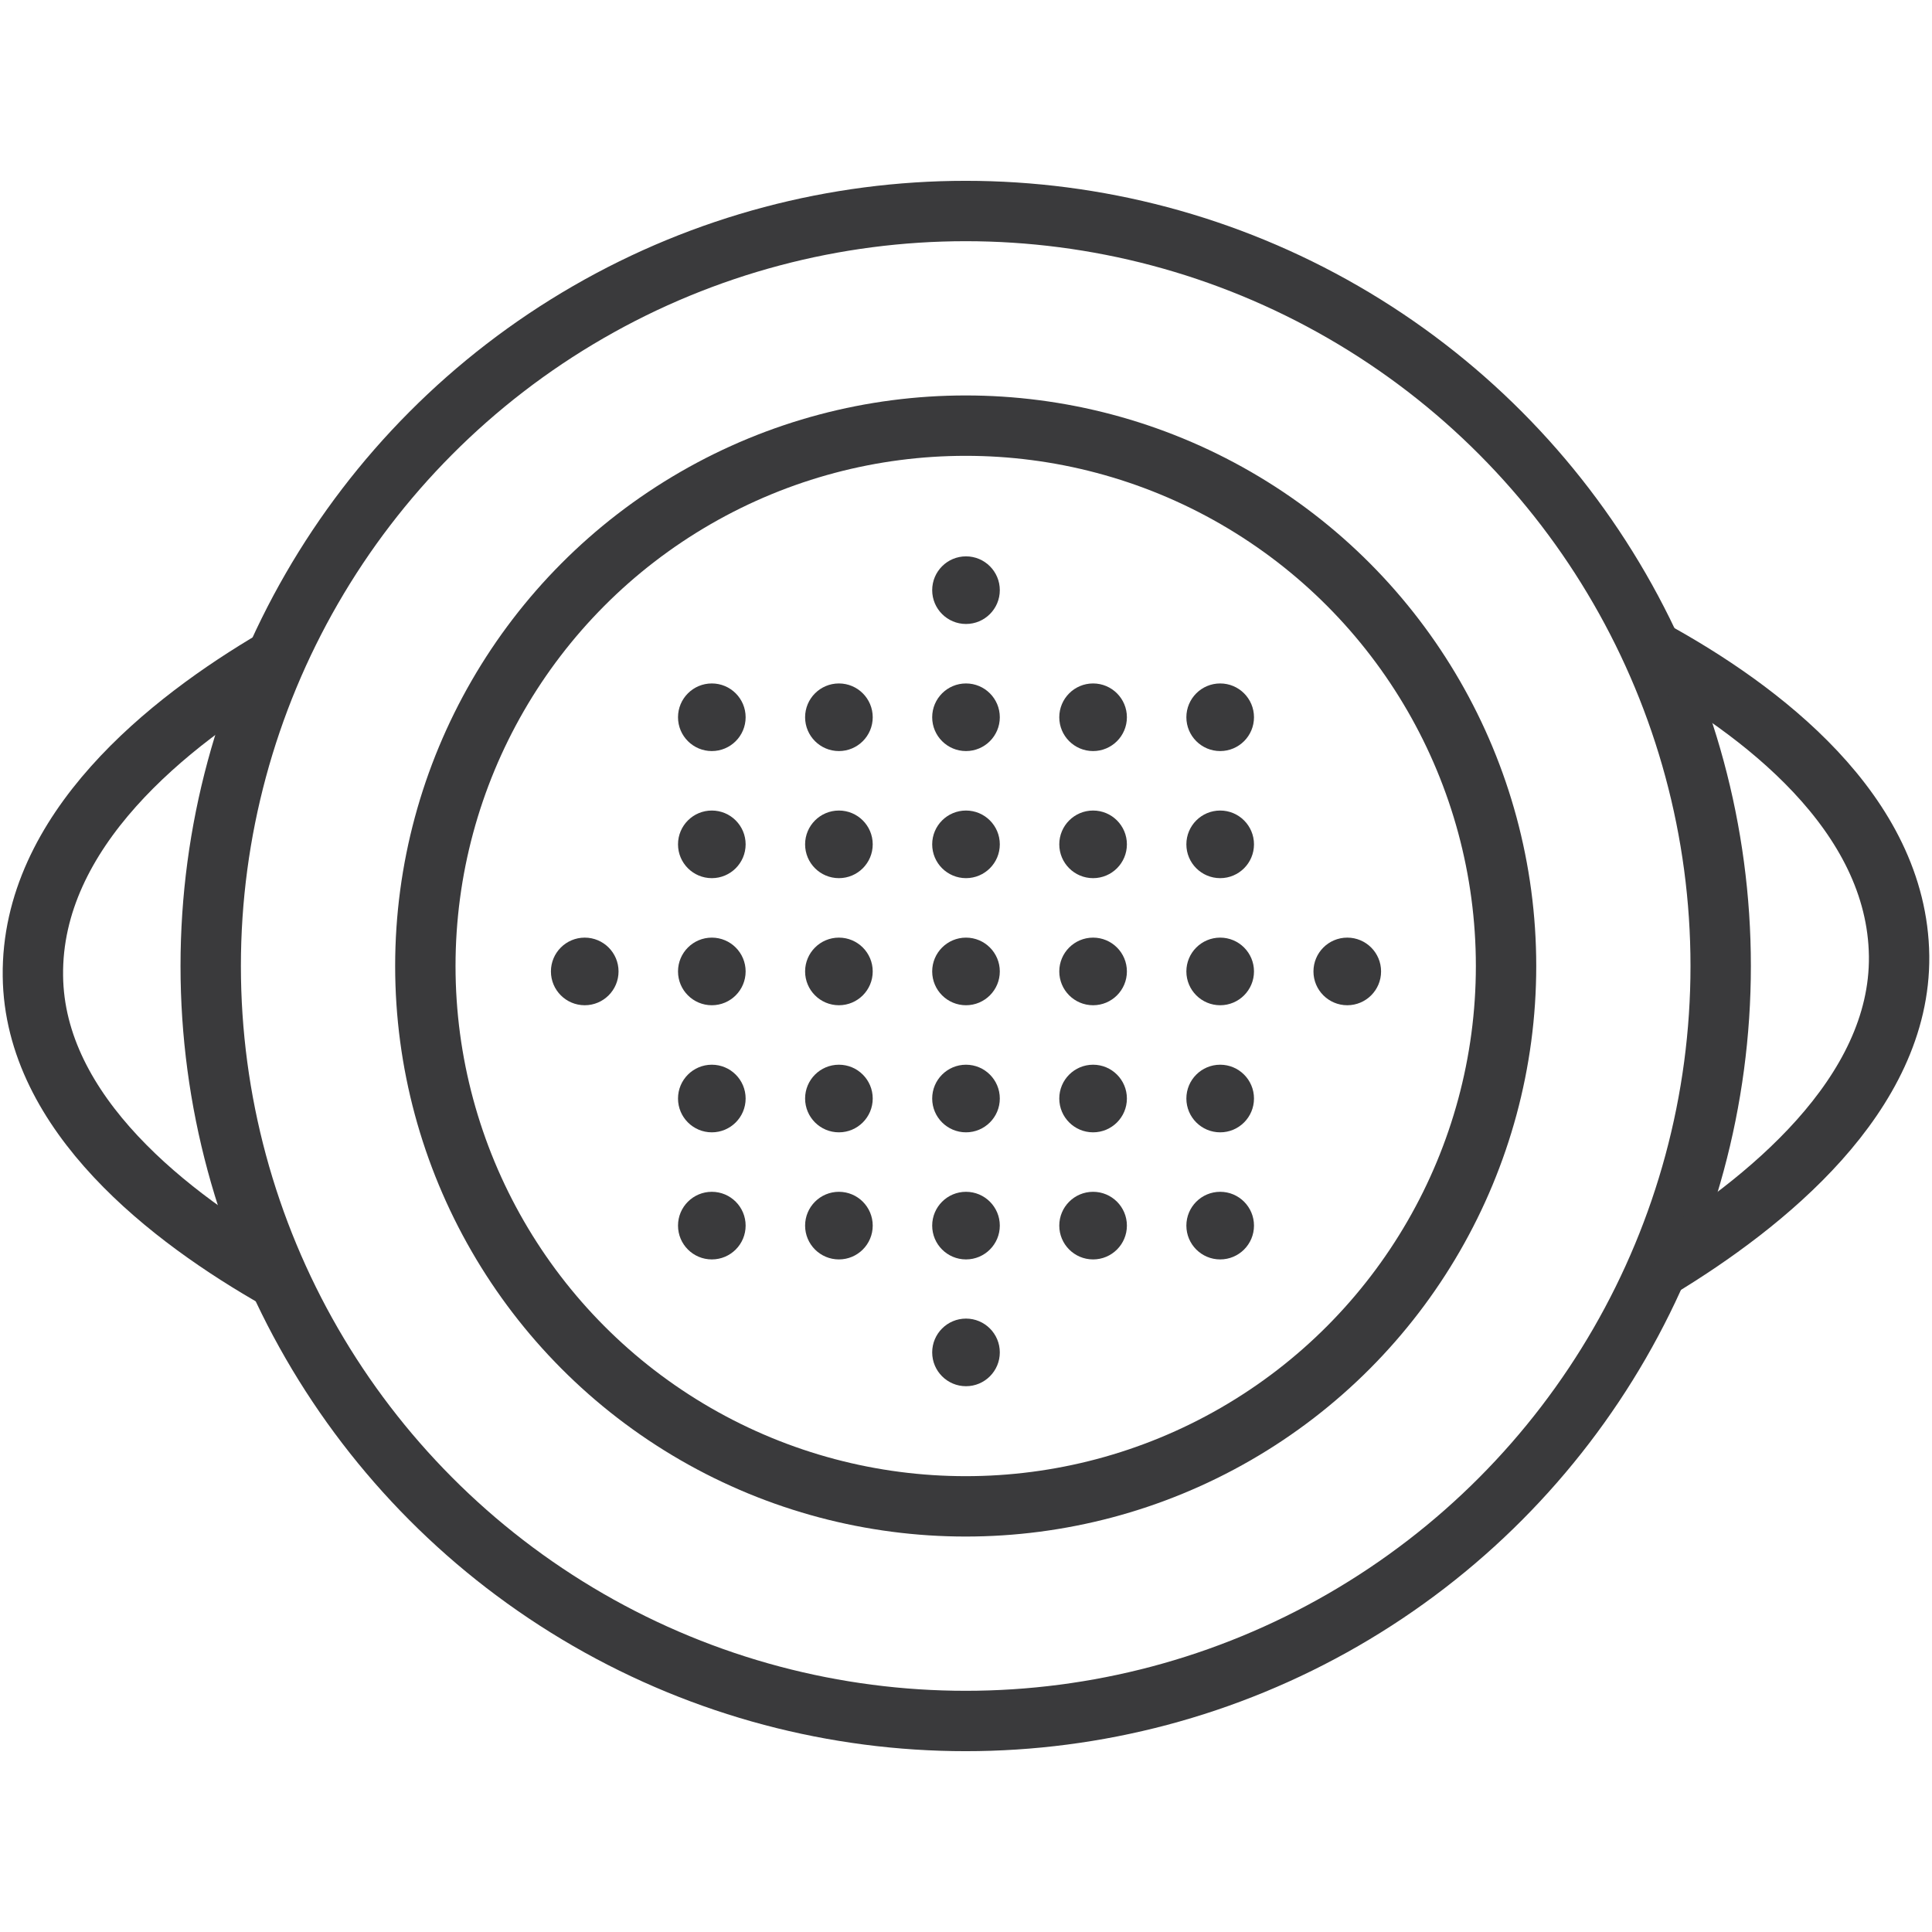 <svg viewBox="0 0 64 64" version="1.1" height="64" width="64" xmlns="http://www.w3.org/2000/svg" id="Icons">
  
  <defs>
    <style>
      .st0 {
        fill: #3a3a3c;
      }

      .st1 {
        fill: none;
        stroke: #3a3a3c;
        stroke-miterlimit: 10;
        stroke-width: 2px;
      }
    </style>
  </defs>
  <circle r="17.9" cy="32" cx="31.99" class="st1"></circle>
  <circle r="25.01" cy="32" cx="31.99" class="st1"></circle>
  <path d="M54.71,21.53c3.6,1.97,8.14,5.4,8.2,10.14.05,4.59-4.44,8.21-8,10.36" class="st1"></path>
  <path d="M9.14,21.82c-3.56,2.09-8.11,5.7-8.05,10.51.05,4.57,4.56,8.03,8.14,10.06" class="st1"></path>
  <circle r="1.12" cy="19.55" cx="32" class="st0"></circle>
  <circle r="1.12" cy="23.76" cx="32" class="st0"></circle>
  <circle r="1.12" cy="27.97" cx="32" class="st0"></circle>
  <circle r="1.12" cy="32.18" cx="32" class="st0"></circle>
  <circle r="1.12" cy="36.39" cx="32" class="st0"></circle>
  <circle r="1.12" cy="40.6" cx="32" class="st0"></circle>
  <circle r="1.12" cy="44.8" cx="32" class="st0"></circle>
  <circle r="1.12" cy="32.18" cx="44.63" class="st0"></circle>
  <circle r="1.12" cy="32.18" cx="40.42" class="st0"></circle>
  <circle r="1.12" cy="32.18" cx="36.21" class="st0"></circle>
  <circle r="1.12" cy="32.18" cx="27.79" class="st0"></circle>
  <circle r="1.12" cy="32.18" cx="23.58" class="st0"></circle>
  <circle r="1.12" cy="32.18" cx="19.37" class="st0"></circle>
  <circle r="1.12" cy="27.97" cx="36.21" class="st0"></circle>
  <circle r="1.12" cy="27.97" cx="40.42" class="st0"></circle>
  <circle r="1.12" cy="27.97" cx="27.79" class="st0"></circle>
  <circle r="1.12" cy="23.76" cx="36.21" class="st0"></circle>
  <circle r="1.12" cy="23.76" cx="27.79" class="st0"></circle>
  <circle r="1.12" cy="40.6" cx="36.21" class="st0"></circle>
  <circle r="1.12" cy="40.6" cx="27.79" class="st0"></circle>
  <circle r="1.12" cy="27.97" cx="23.58" class="st0"></circle>
  <circle r="1.12" cy="23.76" cx="23.58" class="st0"></circle>
  <circle r="1.12" cy="23.76" cx="40.42" class="st0"></circle>
  <circle r="1.12" cy="36.39" cx="36.21" class="st0"></circle>
  <circle r="1.12" cy="40.6" cx="40.42" class="st0"></circle>
  <circle r="1.12" cy="36.39" cx="40.42" class="st0"></circle>
  <circle r="1.12" cy="36.39" cx="27.79" class="st0"></circle>
  <circle r="1.12" cy="40.6" cx="23.58" class="st0"></circle>
  <circle r="1.12" cy="36.39" cx="23.58" class="st0"></circle>
</svg>